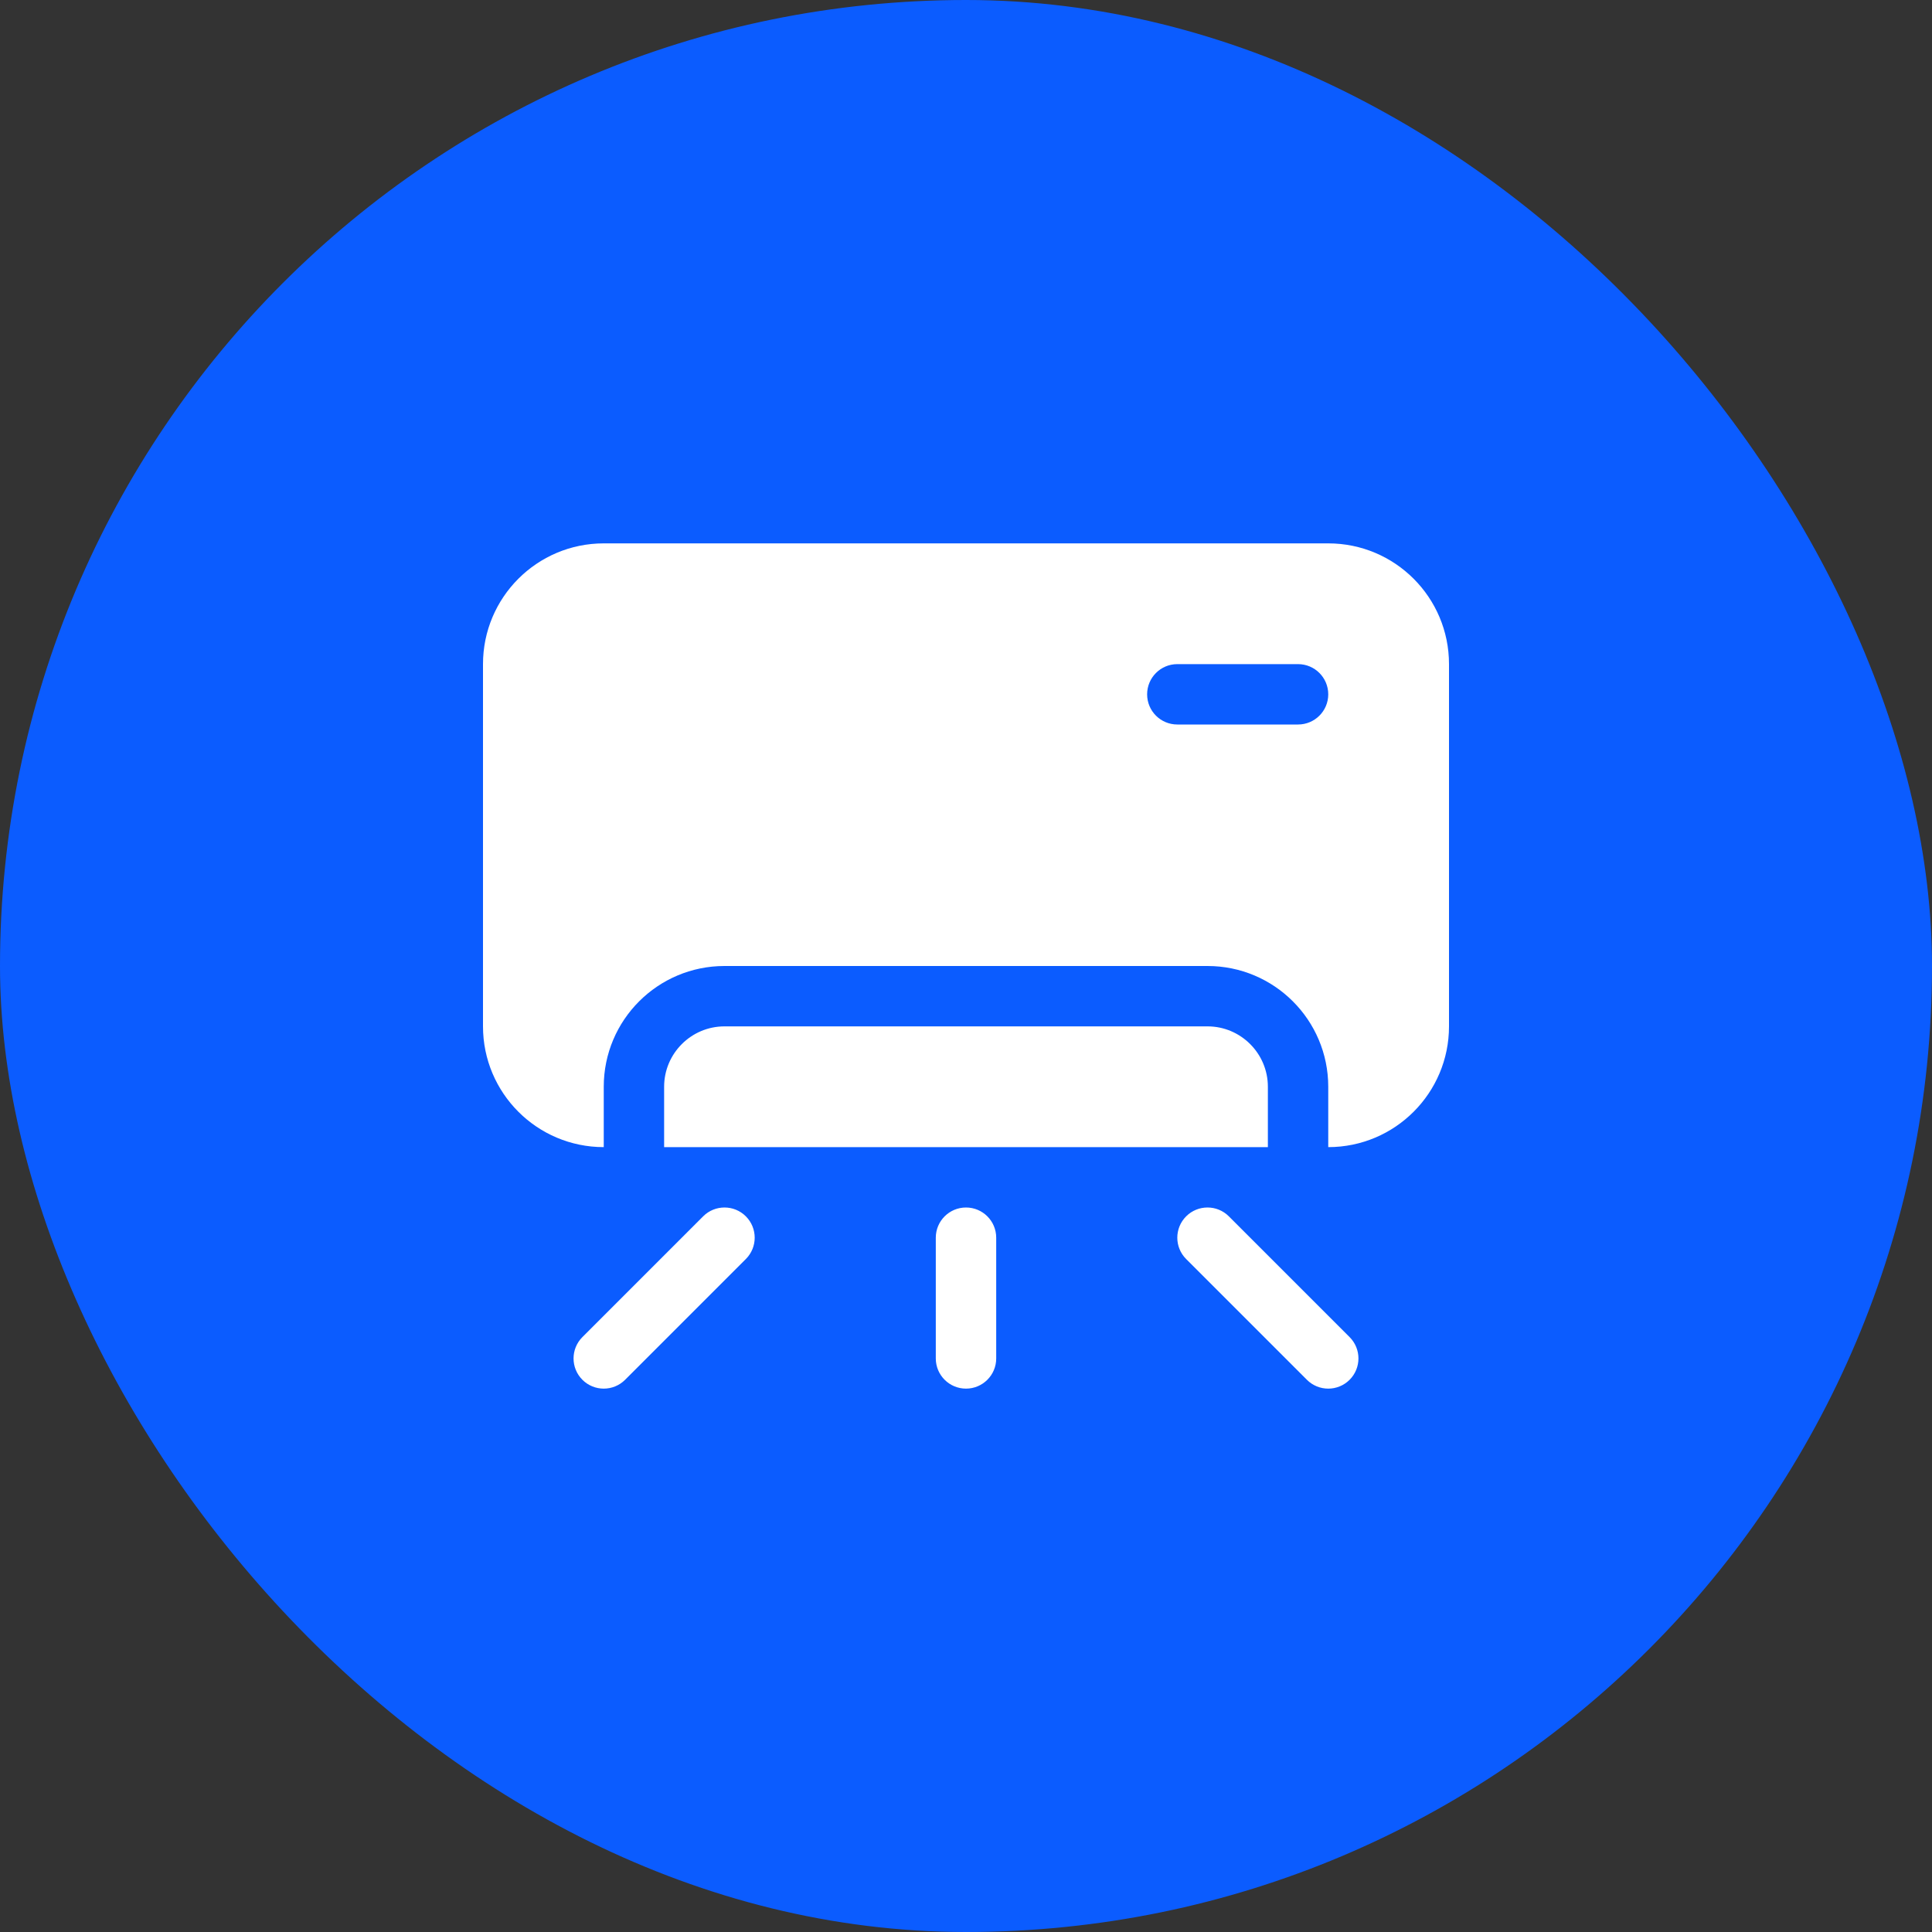 <svg width="44" height="44" viewBox="0 0 44 44" fill="none" xmlns="http://www.w3.org/2000/svg">
<rect x="0" y="0" width="44" height="44" fill="#333333" stroke="none"/>
<rect width="44" height="44" rx="22" fill="#0B5CFF"/>
<path d="M30.25 12.375H13.75C12.231 12.375 11 13.606 11 15.125V23.375C11 24.893 12.231 26.125 13.75 26.125V24.75C13.75 23.231 14.981 22 16.5 22H27.5C29.019 22 30.25 23.231 30.25 24.75V26.125C31.769 26.125 33 24.893 33 23.375V15.125C33 13.606 31.769 12.375 30.25 12.375ZM29.562 16.5H26.812C26.433 16.5 26.125 16.193 26.125 15.813C26.125 15.433 26.433 15.125 26.812 15.125H29.562C29.942 15.125 30.25 15.433 30.25 15.813C30.25 16.193 29.942 16.5 29.562 16.5ZM22 31.625C21.62 31.625 21.312 31.317 21.312 30.938V28.188C21.312 27.808 21.62 27.5 22 27.5C22.38 27.5 22.688 27.808 22.688 28.188V30.938C22.688 31.317 22.38 31.625 22 31.625ZM13.75 31.625C13.574 31.625 13.398 31.558 13.264 31.424C12.995 31.155 12.995 30.72 13.264 30.451L16.014 27.701C16.282 27.433 16.718 27.433 16.986 27.701C17.255 27.97 17.255 28.405 16.986 28.674L14.236 31.424C14.102 31.558 13.926 31.625 13.75 31.625ZM30.25 31.625C30.074 31.625 29.898 31.558 29.764 31.424L27.014 28.674C26.745 28.405 26.745 27.97 27.014 27.701C27.282 27.433 27.718 27.433 27.986 27.701L30.736 30.451C31.005 30.72 31.005 31.155 30.736 31.424C30.602 31.558 30.426 31.625 30.25 31.625ZM27.5 23.375H16.5C15.742 23.375 15.125 23.992 15.125 24.75V26.125H28.875V24.75C28.875 23.992 28.258 23.375 27.5 23.375Z" fill="white"/>
</svg>
